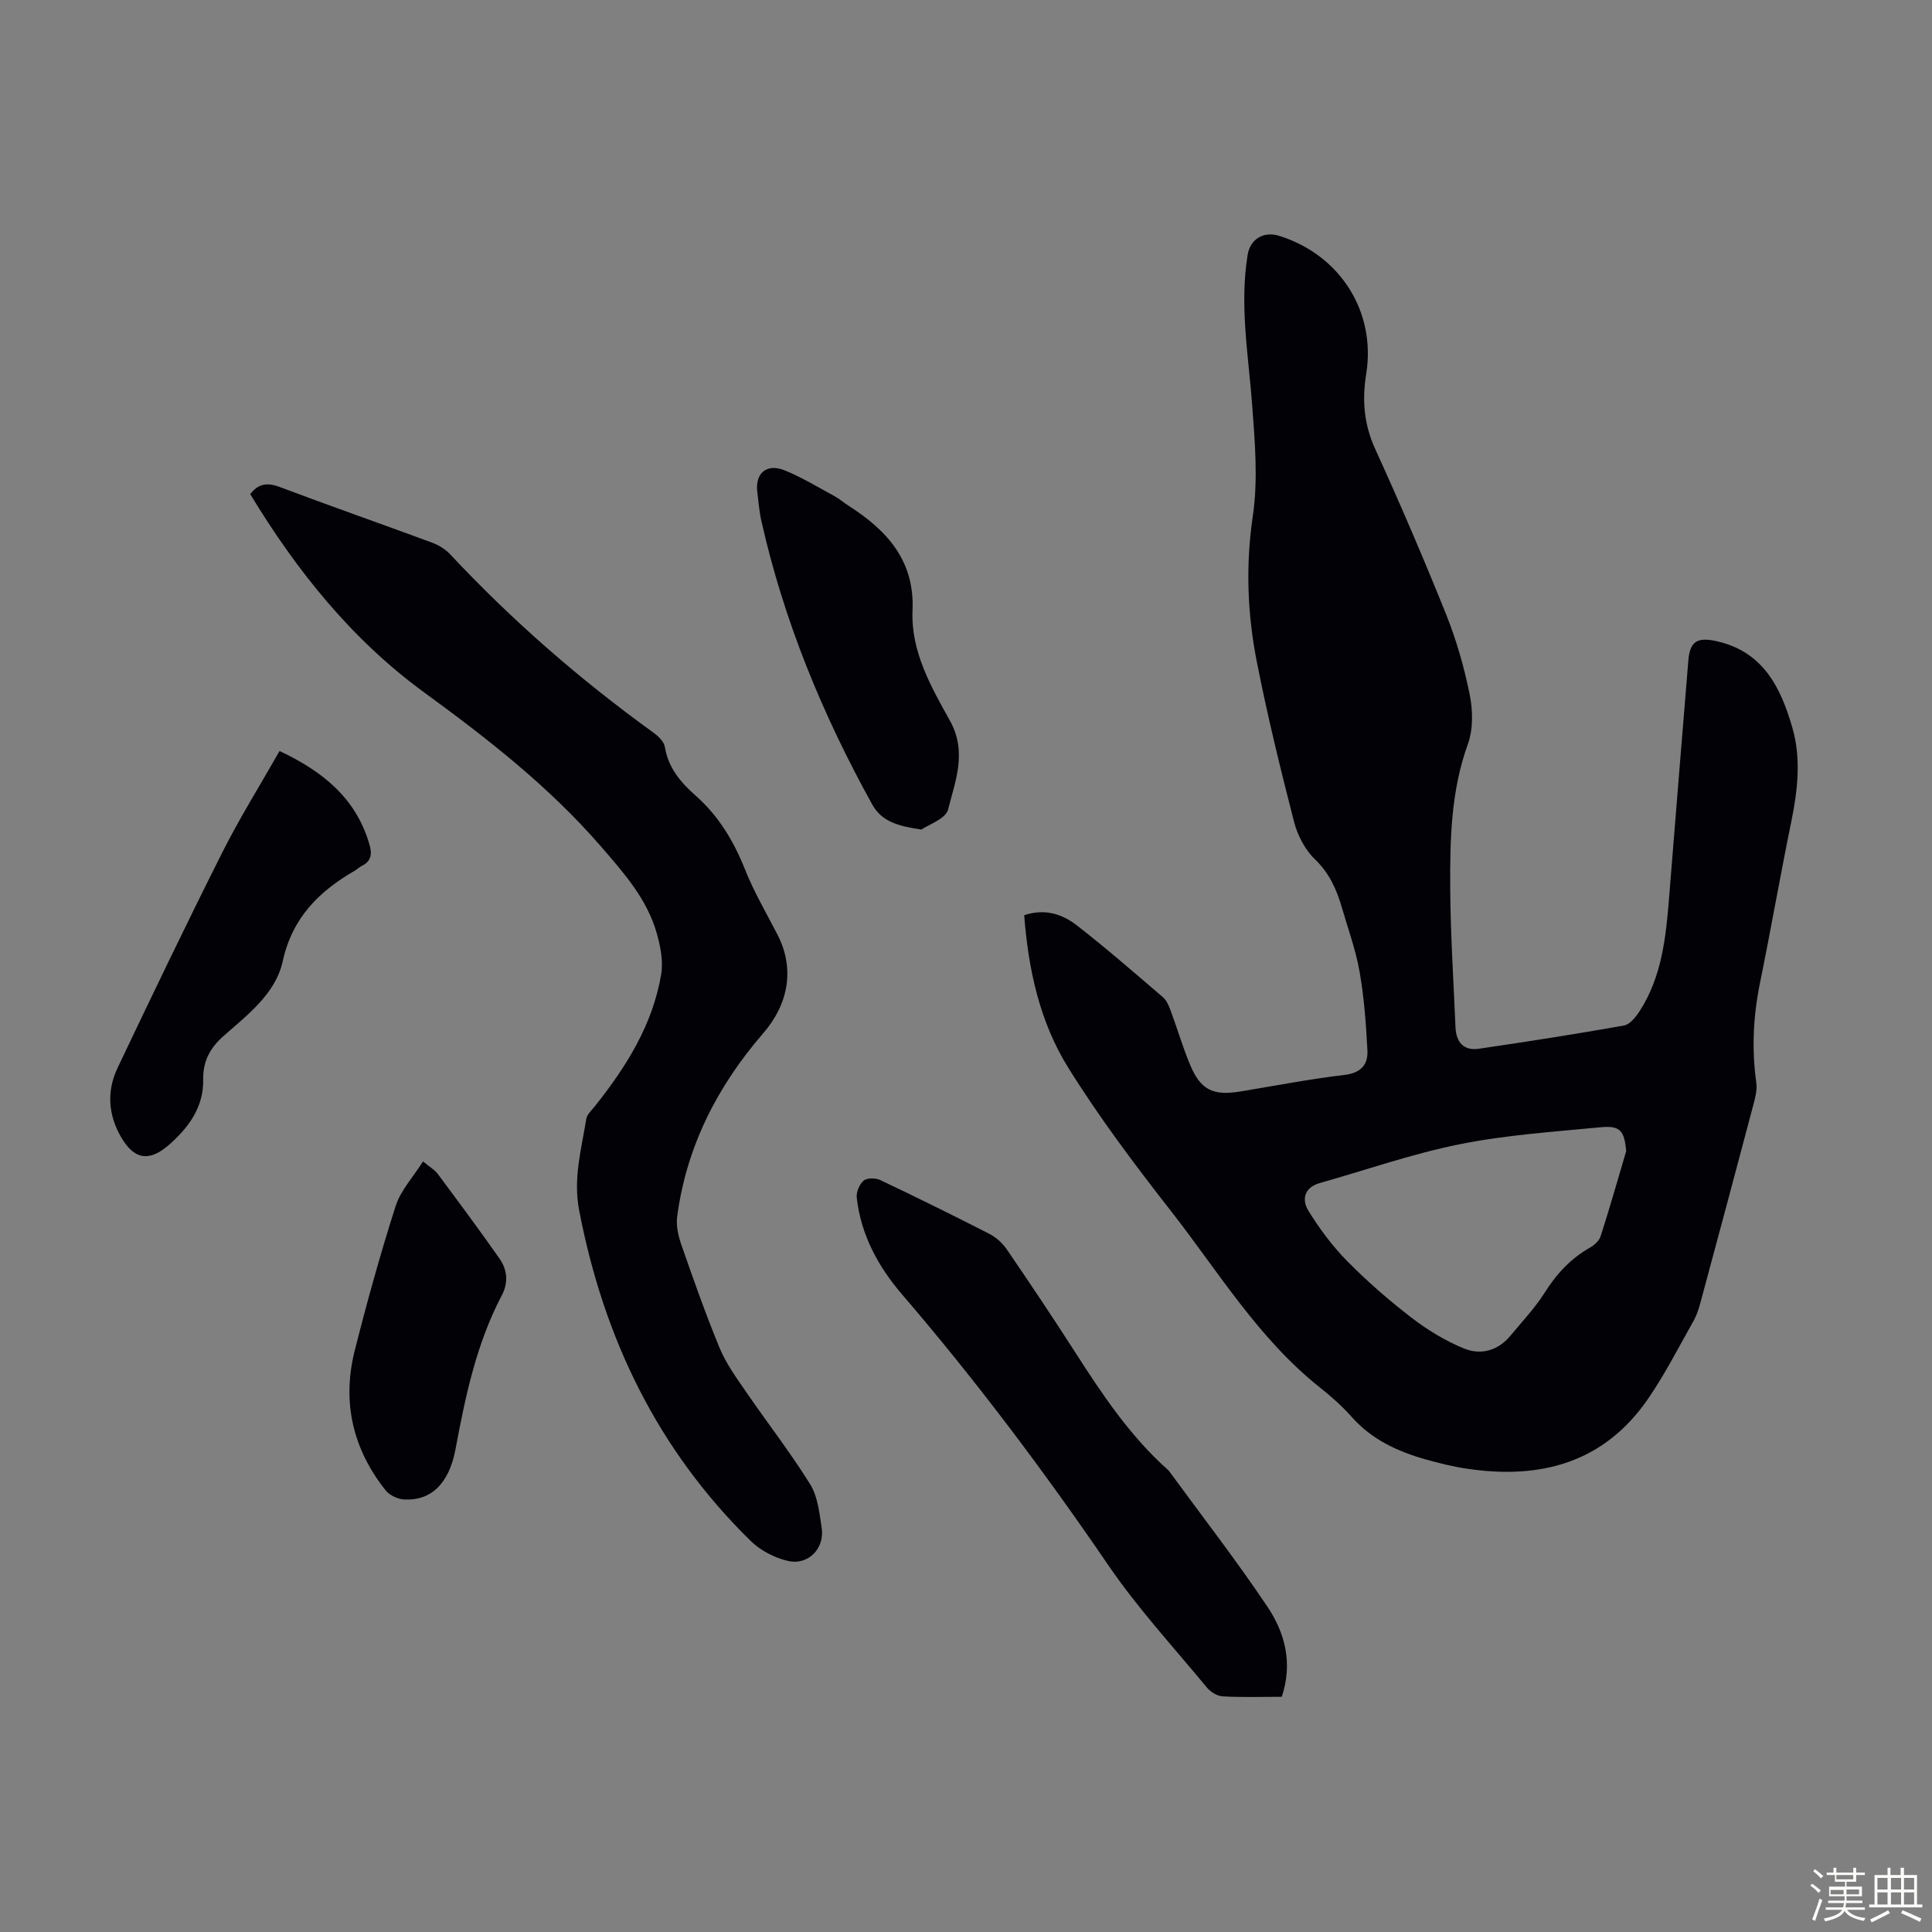 <svg enable-background="new 0 0 400 400" viewBox="0 0 400 400" xmlns="http://www.w3.org/2000/svg"><rect x="0" y="0" width="400" height="400" fill="#808080" stroke="none"/><path d="m374.8 390.4.4-.4c.7.5 1.3 1 1.8 1.4l-.5.5c-.5-.6-1.1-1.1-1.7-1.5zm1 7.3-.6-.3c.5-1.4 1.1-2.8 1.5-4.3.2.1.4.2.6.3-.5 1.3-1 2.8-1.5 4.3zm-.4-10.3.4-.4c.4.3 1 .8 1.7 1.4l-.5.5c-.4-.5-1-1-1.6-1.5zm2.5.3h1.7v-1h.6v1h3.5v-1h.6v1h1.8v.5h-1.8v1.4h-2v1h3.2v2h-3.2v.9h3.3v.5h-3.4c0 .3-.1.6-.1.9h4v.5h-3.7c.7.9 1.9 1.5 3.8 1.7-.1.2-.2.4-.3.6-2.1-.4-3.5-1.1-4-2.1-.4 1-1.8 1.7-4 2.2-.1-.2-.2-.4-.3-.6 2.1-.4 3.4-1 3.8-1.8h-3.4v-.5h3.6c.1-.3.1-.6.2-.9h-3.3v-.5h3.4c0-.3 0-.6 0-.9h-3.2v-2h3.3v-1h-2.1v-1.4h-1.7v-.5zm1.1 3.5v1h2.7c0-.3 0-.4 0-.4 0-.1 0-.2 0-.2 0-.1 0-.2 0-.3h-2.7zm1.2-3v.9h3.5v-.9zm4.7 3h-2.6v.6.4h2.6z" fill="#fbfcfa"/><path d="m393.6 386.7h.6v1.5h2.7v6.1h1.1v.6h-11v-.6h1.1v-6.1h2.7v-1.5h.6v1.5h2.1v-1.5zm-2.7 8.8.4.6c-1.2.6-2.5 1.3-3.8 1.9-.1-.2-.2-.4-.3-.6 1.2-.6 2.5-1.2 3.7-1.9zm-2.2-6.7v2.4h2.1v-2.4zm0 3v2.5h2.1v-2.5zm2.8-3v2.4h2.1v-2.4zm0 3v2.5h2.1v-2.5zm6 6.1c-1.4-.7-2.7-1.3-3.9-1.8l.3-.6c1.5.6 2.7 1.2 3.9 1.7zm-1.2-9.1h-2.1v2.4h2.1zm-2.1 3v2.5h2.1v-2.5z" fill="#fbfcfa"/><g fill="#010106"><path d="m212.05 189.49c4.31-1.46 7.95-.21 10.98 2.16 6.08 4.74 11.91 9.81 17.77 14.84.78.67 1.23 1.83 1.6 2.84 1.36 3.66 2.46 7.43 3.96 11.04 2.19 5.29 4.77 6.55 10.44 5.61 7.17-1.18 14.31-2.57 21.52-3.42 3.43-.41 4.95-2.11 4.79-5.1-.28-5.44-.68-10.91-1.62-16.26-.78-4.49-2.38-8.84-3.65-13.24-1.09-3.77-2.59-7.16-5.59-10.05-2.06-1.98-3.61-4.96-4.33-7.77-2.84-11.03-5.55-22.11-7.74-33.28-1.93-9.89-2.3-19.82-.8-30 1.11-7.51.44-15.36-.13-23-.78-10.36-2.64-20.66-.94-31.09.53-3.27 3.3-4.95 6.53-3.94 12.56 3.92 20.09 15.63 18.02 28.58-.88 5.46-.47 10.43 1.86 15.55 5.14 11.28 10.04 22.68 14.66 34.18 2.15 5.36 3.77 11.02 4.91 16.68.66 3.28.73 7.15-.38 10.23-3.52 9.72-3.71 19.75-3.66 29.79.06 9.6.69 19.21 1.09 28.81.13 3.08 1.65 4.96 4.87 4.48 10.03-1.48 20.05-3.03 30.03-4.81 1.24-.22 2.47-1.81 3.27-3.04 4.58-7.13 5.4-15.27 6.06-23.44 1.32-16.39 2.63-32.78 3.99-49.16.33-3.99 1.96-4.82 5.97-3.9 9.61 2.2 13.2 9.7 15.57 17.92 1.85 6.43 1.08 13.04-.27 19.6-2.26 11.04-4.19 22.14-6.44 33.18-1.4 6.87-1.75 13.71-.77 20.65.21 1.47-.2 3.1-.6 4.59-3.63 13.71-7.3 27.42-11 41.11-.35 1.28-.78 2.58-1.43 3.72-3.03 5.35-5.83 10.87-9.29 15.93-9.16 13.41-22.38 16.9-37.7 14.58-2.86-.43-5.7-1.13-8.49-1.92-5.77-1.64-11.07-4.09-15.19-8.71-2-2.25-4.28-4.29-6.64-6.16-12.74-10.12-21.04-24-30.86-36.56-7.49-9.58-14.84-19.36-21.26-29.67-5.83-9.37-8.25-20.17-9.11-31.55zm124.64 48.83c-.39-4.18-1.21-5.32-5.25-4.94-9.77.94-19.64 1.6-29.23 3.52-9.8 1.97-19.32 5.31-28.97 8.04-3.23.91-3.75 3.45-2.37 5.7 2.29 3.73 4.98 7.34 8.05 10.46 4.15 4.21 8.65 8.12 13.34 11.73 3.3 2.54 6.98 4.77 10.81 6.35 3.51 1.45 7.09.47 9.68-2.67 2.42-2.93 5.07-5.72 7.09-8.92 2.45-3.88 5.38-7.05 9.38-9.3.9-.51 1.89-1.43 2.19-2.38 1.86-5.82 3.54-11.71 5.28-17.59z"/><path d="m51.81 102.31c1.58-2.09 3.41-2.5 6.05-1.5 10.45 3.94 21 7.62 31.47 11.49 1.41.52 2.85 1.37 3.87 2.46 12.8 13.69 26.86 25.93 42.05 36.9 1.02.73 2.22 1.88 2.4 2.99.69 4.3 3.3 7.36 6.3 10.01 4.84 4.27 7.96 9.48 10.32 15.41 1.85 4.65 4.42 9.01 6.72 13.48 3.61 7.04 2.24 14.36-2.98 20.38-9.47 10.93-15.89 23.45-17.81 37.95-.25 1.89.23 4.01.87 5.85 2.5 7.17 5.02 14.35 7.92 21.36 1.33 3.21 3.45 6.14 5.44 9.03 4.4 6.42 9.21 12.59 13.31 19.19 1.57 2.52 1.9 5.92 2.38 8.99.66 4.26-2.75 7.83-6.96 6.88-2.76-.63-5.7-2.15-7.72-4.13-19.33-18.92-30.49-42.09-35.54-68.52-1.26-6.6.48-12.62 1.48-18.85.16-.97 1.15-1.84 1.83-2.7 6.46-8.14 11.93-16.82 13.68-27.25.45-2.68-.13-5.71-.88-8.39-2.01-7.17-6.77-12.52-11.58-18.08-10.72-12.38-23.43-22.28-36.54-31.85-15.06-10.98-26.46-25.23-36.08-41.1z"/><path d="m265.38 351.3c-4.24 0-8.26.14-12.27-.09-1.13-.06-2.5-.94-3.26-1.85-6.9-8.36-14.31-16.4-20.4-25.32-13.27-19.43-27.35-38.19-42.68-56.04-4.96-5.77-8.53-12.34-9.39-20.04-.13-1.15.56-2.8 1.44-3.53.71-.59 2.47-.56 3.43-.11 7.57 3.6 15.09 7.3 22.55 11.12 1.41.72 2.76 1.93 3.65 3.24 4.8 7.02 9.53 14.08 14.12 21.24 5.63 8.77 11.39 17.41 19.24 24.41.08.07.17.15.23.24 6.83 9.34 13.95 18.5 20.38 28.11 3.6 5.36 5.29 11.61 2.96 18.62z"/><path d="m57.88 155.49c9.16 4.32 15.87 9.9 18.61 19.35.57 1.97.4 3.47-1.6 4.44-.5.24-.9.67-1.38.95-7.46 4.3-13 9.76-14.98 18.8-1.48 6.74-7.32 11.1-12.32 15.53-2.85 2.53-4.2 5.29-4.14 8.96.1 5.78-3.09 10-7.08 13.5-3.72 3.26-6.95 3.46-9.86-1.49-2.74-4.65-3.08-9.63-.78-14.45 7.09-14.91 14.24-29.8 21.66-44.56 3.53-7.04 7.74-13.76 11.87-21.03z"/><path d="m190.77 171.75c-4.91-.73-8.23-1.66-10.2-5.22-10.27-18.55-18.28-37.97-22.94-58.7-.44-1.95-.59-3.97-.84-5.97-.48-3.85 1.92-5.98 5.6-4.5 3.59 1.44 6.94 3.5 10.36 5.35 1.07.58 2.01 1.41 3.04 2.07 7.89 5.06 13.59 11.32 13.14 21.58-.37 8.52 3.83 15.81 7.74 22.85 3.61 6.5 1.12 12.44-.38 18.38-.49 1.96-4.07 3.14-5.52 4.16z"/><path d="m87.58 240.46c1.39 1.16 2.4 1.72 3.03 2.56 4.32 5.8 8.63 11.61 12.79 17.53 1.62 2.31 1.9 4.95.51 7.6-5.27 10.01-7.55 20.89-9.6 31.89-1.35 7.22-5.16 10.71-10.61 10.41-1.34-.07-3.04-.86-3.86-1.89-6.83-8.58-9.07-18.35-6.39-28.96 2.54-10.05 5.31-20.05 8.47-29.92 1.03-3.21 3.6-5.95 5.66-9.22z"/></g></svg>